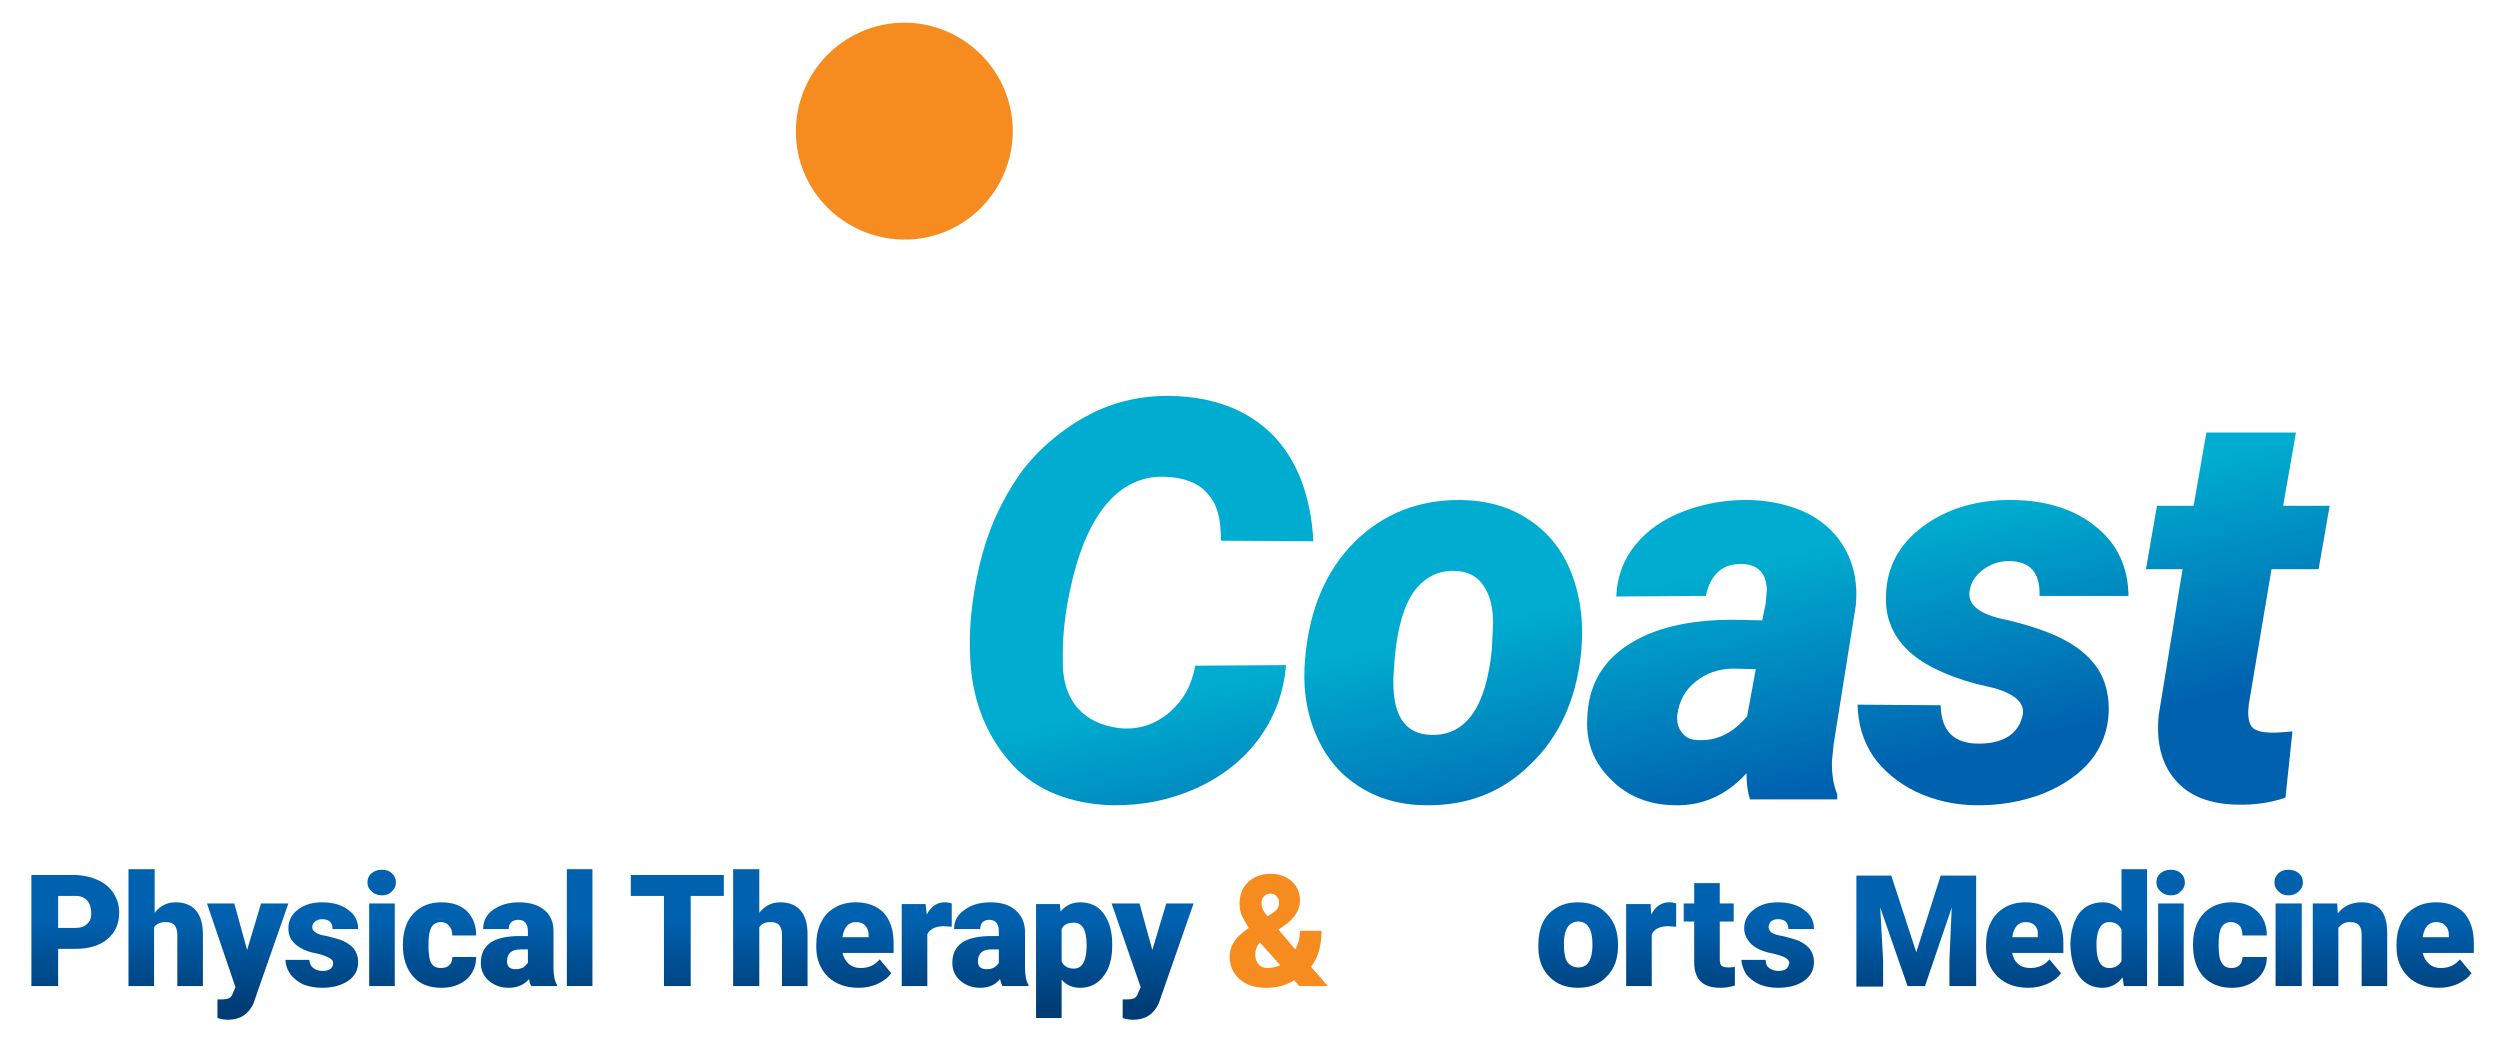 <?xml version="1.0" encoding="utf-8"?>
<svg xmlns="http://www.w3.org/2000/svg" version="1.2" viewBox="0 0 430 180" width="430" height="180">
	<title>logo-color</title>
	<defs>
		<linearGradient id="g1" x2="1" gradientUnits="userSpaceOnUse" gradientTransform="matrix(0,-15,11.802,0,12.951,173)">
			<stop offset="0" stop-color="#003d77"/>
			<stop offset="1" stop-color="#0061af"/>
		</linearGradient>
		<linearGradient id="g2" x2="1" gradientUnits="userSpaceOnUse" gradientTransform="matrix(0,-15,9.538,0,28.527,173)">
			<stop offset="0" stop-color="#003d77"/>
			<stop offset="1" stop-color="#0061af"/>
		</linearGradient>
		<linearGradient id="g3" x2="1" gradientUnits="userSpaceOnUse" gradientTransform="matrix(0,-15,10.58,0,42.581,173)">
			<stop offset="0" stop-color="#003d77"/>
			<stop offset="1" stop-color="#0061af"/>
		</linearGradient>
		<linearGradient id="g4" x2="1" gradientUnits="userSpaceOnUse" gradientTransform="matrix(0,-15,12.736,0,55.361,173)">
			<stop offset="0" stop-color="#003d77"/>
			<stop offset="1" stop-color="#0061af"/>
		</linearGradient>
		<linearGradient id="g5" x2="1" gradientUnits="userSpaceOnUse" gradientTransform="matrix(0,-15,3.671,0,65.662,173)">
			<stop offset="0" stop-color="#003d77"/>
			<stop offset="1" stop-color="#0061af"/>
		</linearGradient>
		<linearGradient id="g6" x2="1" gradientUnits="userSpaceOnUse" gradientTransform="matrix(0,-15,12.898,0,75.607,173)">
			<stop offset="0" stop-color="#003d77"/>
			<stop offset="1" stop-color="#0061af"/>
		</linearGradient>
		<linearGradient id="g7" x2="1" gradientUnits="userSpaceOnUse" gradientTransform="matrix(0,-15,13.307,0,89.269,173)">
			<stop offset="0" stop-color="#003d77"/>
			<stop offset="1" stop-color="#0061af"/>
		</linearGradient>
		<linearGradient id="g8" x2="1" gradientUnits="userSpaceOnUse" gradientTransform="matrix(0,-15,3.301,0,99.682,173)">
			<stop offset="0" stop-color="#003d77"/>
			<stop offset="1" stop-color="#0061af"/>
		</linearGradient>
		<linearGradient id="g9" x2="1" gradientUnits="userSpaceOnUse" gradientTransform="matrix(0,-15,12.539,0,116.527,173)">
			<stop offset="0" stop-color="#003d77"/>
			<stop offset="1" stop-color="#0061af"/>
		</linearGradient>
		<linearGradient id="g10" x2="1" gradientUnits="userSpaceOnUse" gradientTransform="matrix(0,-15,9.538,0,132.539,173)">
			<stop offset="0" stop-color="#003d77"/>
			<stop offset="1" stop-color="#0061af"/>
		</linearGradient>
		<linearGradient id="g11" x2="1" gradientUnits="userSpaceOnUse" gradientTransform="matrix(0,-15,13.533,0,147.058,173)">
			<stop offset="0" stop-color="#003d77"/>
			<stop offset="1" stop-color="#0061af"/>
		</linearGradient>
		<linearGradient id="g12" x2="1" gradientUnits="userSpaceOnUse" gradientTransform="matrix(0,-15,8.954,0,159.417,173)">
			<stop offset="0" stop-color="#003d77"/>
			<stop offset="1" stop-color="#0061af"/>
		</linearGradient>
		<linearGradient id="g13" x2="1" gradientUnits="userSpaceOnUse" gradientTransform="matrix(0,-15,13.307,0,170.327,173)">
			<stop offset="0" stop-color="#003d77"/>
			<stop offset="1" stop-color="#0061af"/>
		</linearGradient>
		<linearGradient id="g14" x2="1" gradientUnits="userSpaceOnUse" gradientTransform="matrix(0,-15,9.905,0,184.734,173)">
			<stop offset="0" stop-color="#003d77"/>
			<stop offset="1" stop-color="#0061af"/>
		</linearGradient>
		<linearGradient id="g15" x2="1" gradientUnits="userSpaceOnUse" gradientTransform="matrix(0,-15,10.58,0,198.258,173)">
			<stop offset="0" stop-color="#003d77"/>
			<stop offset="1" stop-color="#0061af"/>
		</linearGradient>
		<linearGradient id="g16" x2="1" gradientUnits="userSpaceOnUse" gradientTransform="matrix(0,-15,13.96,0,271.424,173)">
			<stop offset="0" stop-color="#003d77"/>
			<stop offset="1" stop-color="#0061af"/>
		</linearGradient>
		<linearGradient id="g17" x2="1" gradientUnits="userSpaceOnUse" gradientTransform="matrix(0,-15,8.954,0,284.049,173)">
			<stop offset="0" stop-color="#003d77"/>
			<stop offset="1" stop-color="#0061af"/>
		</linearGradient>
		<linearGradient id="g18" x2="1" gradientUnits="userSpaceOnUse" gradientTransform="matrix(0,-15,7.308,0,293.978,173)">
			<stop offset="0" stop-color="#003d77"/>
			<stop offset="1" stop-color="#0061af"/>
		</linearGradient>
		<linearGradient id="g19" x2="1" gradientUnits="userSpaceOnUse" gradientTransform="matrix(0,-15,12.736,0,305.793,173)">
			<stop offset="0" stop-color="#003d77"/>
			<stop offset="1" stop-color="#0061af"/>
		</linearGradient>
		<linearGradient id="g20" x2="1" gradientUnits="userSpaceOnUse" gradientTransform="matrix(0,-15,16.178,0,329.579,173)">
			<stop offset="0" stop-color="#003d77"/>
			<stop offset="1" stop-color="#0061af"/>
		</linearGradient>
		<linearGradient id="g21" x2="1" gradientUnits="userSpaceOnUse" gradientTransform="matrix(0,-15,13.533,0,348.24,173)">
			<stop offset="0" stop-color="#003d77"/>
			<stop offset="1" stop-color="#0061af"/>
		</linearGradient>
		<linearGradient id="g22" x2="1" gradientUnits="userSpaceOnUse" gradientTransform="matrix(0,-15,9.674,0,362.726,173)">
			<stop offset="0" stop-color="#003d77"/>
			<stop offset="1" stop-color="#0061af"/>
		</linearGradient>
		<linearGradient id="g23" x2="1" gradientUnits="userSpaceOnUse" gradientTransform="matrix(0,-15,3.671,0,373.37,173)">
			<stop offset="0" stop-color="#003d77"/>
			<stop offset="1" stop-color="#0061af"/>
		</linearGradient>
		<linearGradient id="g24" x2="1" gradientUnits="userSpaceOnUse" gradientTransform="matrix(0,-15,12.898,0,383.557,173)">
			<stop offset="0" stop-color="#003d77"/>
			<stop offset="1" stop-color="#0061af"/>
		</linearGradient>
		<linearGradient id="g25" x2="1" gradientUnits="userSpaceOnUse" gradientTransform="matrix(0,-15,3.671,0,393.625,173)">
			<stop offset="0" stop-color="#003d77"/>
			<stop offset="1" stop-color="#0061af"/>
		</linearGradient>
		<linearGradient id="g26" x2="1" gradientUnits="userSpaceOnUse" gradientTransform="matrix(0,-15,13.276,0,404.221,173)">
			<stop offset="0" stop-color="#003d77"/>
			<stop offset="1" stop-color="#0061af"/>
		</linearGradient>
		<linearGradient id="g27" x2="1" gradientUnits="userSpaceOnUse" gradientTransform="matrix(0,-15,13.533,0,418.854,173)">
			<stop offset="0" stop-color="#003d77"/>
			<stop offset="1" stop-color="#0061af"/>
		</linearGradient>
		<linearGradient id="g28" x2="1" gradientUnits="userSpaceOnUse" gradientTransform="matrix(-9,-39.5,36.554,-8.329,209.169,159.147)">
			<stop offset="0" stop-color="#0061af"/>
			<stop offset="1" stop-color="#00accf"/>
		</linearGradient>
		<linearGradient id="g29" x2="1" gradientUnits="userSpaceOnUse" gradientTransform="matrix(-9,-39.5,38.182,-8.7,256.444,148.376)">
			<stop offset="0" stop-color="#0061af"/>
			<stop offset="1" stop-color="#00accf"/>
		</linearGradient>
		<linearGradient id="g30" x2="1" gradientUnits="userSpaceOnUse" gradientTransform="matrix(-9,-39.5,36.887,-8.405,301.785,138.044)">
			<stop offset="0" stop-color="#0061af"/>
			<stop offset="1" stop-color="#00accf"/>
		</linearGradient>
		<linearGradient id="g31" x2="1" gradientUnits="userSpaceOnUse" gradientTransform="matrix(-9,-39.5,38.653,-8.807,346.496,127.857)">
			<stop offset="0" stop-color="#0061af"/>
			<stop offset="1" stop-color="#00accf"/>
		</linearGradient>
		<linearGradient id="g32" x2="1" gradientUnits="userSpaceOnUse" gradientTransform="matrix(-9,-39.499,23.156,-5.276,388.522,118.281)">
			<stop offset="0" stop-color="#0061af"/>
			<stop offset="1" stop-color="#00accf"/>
		</linearGradient>
	</defs>
	<style>
		.s0 { fill: url(#g1) } 
		.s1 { fill: url(#g2) } 
		.s2 { fill: url(#g3) } 
		.s3 { fill: url(#g4) } 
		.s4 { fill: url(#g5) } 
		.s5 { fill: url(#g6) } 
		.s6 { fill: url(#g7) } 
		.s7 { fill: url(#g8) } 
		.s8 { fill: url(#g9) } 
		.s9 { fill: url(#g10) } 
		.s10 { fill: url(#g11) } 
		.s11 { fill: url(#g12) } 
		.s12 { fill: url(#g13) } 
		.s13 { fill: url(#g14) } 
		.s14 { fill: url(#g15) } 
		.s15 { fill: #f68b1f } 
		.s16 { fill: #ffffff } 
		.s17 { fill: url(#g16) } 
		.s18 { fill: url(#g17) } 
		.s19 { fill: url(#g18) } 
		.s20 { fill: url(#g19) } 
		.s21 { fill: url(#g20) } 
		.s22 { fill: url(#g21) } 
		.s23 { fill: url(#g22) } 
		.s24 { fill: url(#g23) } 
		.s25 { fill: url(#g24) } 
		.s26 { fill: url(#g25) } 
		.s27 { fill: url(#g26) } 
		.s28 { fill: url(#g27) } 
		.s29 { fill: url(#g28) } 
		.s30 { fill: url(#g29) } 
		.s31 { fill: url(#g30) } 
		.s32 { fill: url(#g31) } 
		.s33 { fill: url(#g32) } 
	</style>
	<filter id="f0">
		<feFlood flood-color="#ffffff" flood-opacity="1"/>
		<feBlend mode="normal" in2="SourceGraphic"/>
		<feComposite in2="SourceAlpha" operator="in"/>
	</filter>
	<g filter="url(#f0)">
		<path fill-rule="evenodd" class="s0" d="m10 163.2v6.4h-4.6v-19.1h7.7q2.1 0.1 3.8 0.9 1.7 0.8 2.6 2.2 1 1.5 1 3.4 0 2.8-2 4.5-2 1.7-5.5 1.7zm3-3.6q1.3 0 2-0.7 0.7-0.6 0.7-1.8 0-1.4-0.7-2.2-0.7-0.8-2-0.8h-3v5.5z"/>
		<path class="s1" d="m26.6 157q1.4-1.8 3.6-1.8 2.3 0 3.5 1.4 1.2 1.4 1.2 4.1v8.9h-4.4v-8.8q0-1.1-0.5-1.7-0.4-0.5-1.5-0.5-1.4 0-2 0.9v10.1h-4.4v-20.1h4.5z"/>
		<path class="s2" d="m42.5 163.4l2.4-8h4.7l-5.8 16.6-0.2 0.6q-1.3 2.8-4.4 2.8-0.8 0-1.8-0.3v-3.2h0.6q0.9 0 1.4-0.2 0.5-0.3 0.7-1l0.4-0.9-4.9-14.4h4.7z"/>
		<path class="s3" d="m57.3 165.7q0-0.6-0.6-0.9-0.6-0.4-2.2-0.8-1.7-0.3-2.7-0.9-1.1-0.6-1.7-1.5-0.5-0.8-0.5-1.9 0-2 1.6-3.2 1.6-1.3 4.2-1.3 2.8 0 4.5 1.3 1.7 1.2 1.7 3.3h-4.4q0-1.7-1.8-1.7-0.7 0-1.2 0.4-0.5 0.4-0.5 1 0 0.5 0.6 0.9 0.6 0.4 1.9 0.6 1.2 0.3 2.2 0.6 3.2 1.1 3.2 3.9 0 2-1.7 3.2-1.8 1.2-4.5 1.2-1.8 0-3.3-0.6-1.4-0.7-2.2-1.8-0.8-1.2-0.8-2.4h4.1q0.1 1 0.7 1.4 0.6 0.5 1.6 0.5 0.9 0 1.4-0.4 0.4-0.4 0.4-0.9z"/>
		<path class="s4" d="m63.2 151.8q0-1 0.7-1.6 0.7-0.6 1.8-0.6 1.1 0 1.7 0.6 0.7 0.6 0.7 1.6 0 0.9-0.7 1.5-0.6 0.7-1.7 0.7-1.1 0-1.8-0.7-0.7-0.6-0.7-1.5zm4.7 17.8h-4.4v-14.2h4.4z"/>
		<path class="s5" d="m75.8 166.5q1 0 1.5-0.5 0.5-0.5 0.5-1.4h4.1q0 2.3-1.6 3.8-1.7 1.5-4.4 1.5-3.1 0-4.8-1.9-1.8-2-1.8-5.4v-0.2q0-2.1 0.8-3.8 0.8-1.6 2.3-2.5 1.5-0.9 3.5-0.9 2.8 0 4.4 1.5 1.6 1.6 1.6 4.2h-4.1q0-1.1-0.6-1.7-0.5-0.6-1.4-0.6-1.7 0-2 2.2-0.1 0.7-0.1 1.9 0 2.2 0.5 3 0.5 0.8 1.6 0.8z"/>
		<path fill-rule="evenodd" class="s6" d="m91.4 169.6q-0.3-0.4-0.4-1.2-1.3 1.5-3.5 1.5-2 0-3.4-1.2-1.4-1.2-1.4-3.1 0-2.3 1.7-3.5 1.7-1.1 5-1.1h1.4v-0.8q0-2-1.7-2-1.6 0.1-1.6 1.6h-4.4q0-2.1 1.7-3.3 1.8-1.3 4.5-1.3 2.7 0 4.3 1.3 1.6 1.3 1.6 3.6v6.3q0 2 0.6 3v0.2h-4.4zm-2.8-2.9q0.8 0 1.4-0.3 0.5-0.4 0.8-0.8v-2.3h-1.3q-2.3 0-2.3 2.1 0 0.6 0.4 1 0.4 0.3 1 0.3z"/>
		<path class="s7" d="m101.9 169.6h-4.4v-20.1h4.4z"/>
		<path class="s8" d="m124.5 154.1h-5.7v15.5h-4.6v-15.5h-5.7v-3.6h16z"/>
		<path class="s9" d="m130.6 157q1.4-1.8 3.6-1.8 2.3 0 3.5 1.4 1.2 1.4 1.2 4.1v8.9h-4.4v-8.8q0-1.1-0.5-1.7-0.4-0.5-1.5-0.5-1.4 0-1.9 0.9v10.1h-4.5v-20.1h4.5z"/>
		<path fill-rule="evenodd" class="s10" d="m147.7 169.9q-3.3 0-5.3-1.9-2-2-2-5.1v-0.4q0-2.2 0.8-3.8 0.8-1.7 2.4-2.6 1.5-0.9 3.6-0.9 3 0 4.8 1.8 1.7 1.9 1.7 5.2v1.7h-8.8q0.3 1.2 1.1 1.9 0.8 0.7 2 0.7 2.1 0 3.3-1.5l2 2.4q-0.8 1.1-2.3 1.8-1.5 0.7-3.3 0.7zm-0.5-11.3q-1.9 0-2.3 2.6h4.5v-0.4q0-1-0.6-1.6-0.5-0.6-1.6-0.6z"/>
		<path class="s11" d="m163.7 159.4l-1.5-0.1q-2.1 0.1-2.7 1.4v8.9h-4.4v-14.1h4.1l0.2 1.8q1.1-2.1 3.1-2.1 0.7 0 1.2 0.2z"/>
		<path fill-rule="evenodd" class="s12" d="m172.4 169.6q-0.2-0.4-0.4-1.2-1.2 1.5-3.4 1.5-2 0-3.4-1.2-1.4-1.2-1.4-3.1 0-2.3 1.7-3.5 1.7-1.1 5-1.1h1.3v-0.8q0-2-1.7-2-1.5 0.1-1.5 1.6h-4.5q0-2.1 1.8-3.3 1.7-1.3 4.5-1.3 2.7 0 4.2 1.3 1.6 1.3 1.7 3.6v6.3q0 2 0.6 3v0.2h-4.5zm-2.7-2.9q0.8 0 1.3-0.3 0.6-0.4 0.8-0.8v-2.3h-1.3q-2.3 0-2.3 2.1 0 0.6 0.4 1 0.4 0.3 1.1 0.3z"/>
		<path fill-rule="evenodd" class="s13" d="m191.3 162.7q0 3.3-1.5 5.2-1.5 2-4 2-2 0-3.2-1.4v6.6h-4.4v-19.6h4.1l0.1 1.3q1.3-1.6 3.4-1.6 2.6 0 4 1.9 1.5 2 1.5 5.3zm-4.4-0.2q0-3.8-2.2-3.8-1.6 0-2.1 1.1v5.6q0.6 1.2 2.1 1.2 2.1 0 2.2-3.7z"/>
		<path class="s14" d="m198.2 163.4l2.4-8h4.7l-5.8 16.6-0.2 0.6q-1.3 2.8-4.4 2.8-0.9 0-1.8-0.3v-3.2h0.6q0.9 0 1.4-0.2 0.5-0.3 0.7-1l0.4-0.9-5-14.4h4.8z"/>
		<path fill-rule="evenodd" class="s15" d="m214.8 159.6q-0.7-1.1-1.2-2.1-0.4-1-0.4-2.1 0-2.3 1.5-3.7 1.5-1.4 3.9-1.4 2.1 0 3.6 1.3 1.4 1.3 1.4 3.3 0 2.4-2.7 4.3l-1 0.7 2.9 3.4q0.8-1.5 0.8-3.2h3.7q0 3.9-1.8 6.2l2.9 3.3h-4.9l-0.9-1q-1.1 0.7-2.3 1-1.1 0.3-2.6 0.3-2.8 0-4.5-1.5-1.7-1.5-1.7-3.9 0-1.3 0.7-2.4 0.6-1.1 2.6-2.5zm3.2 6.9q1.1 0 2.2-0.5l-3.5-3.9-0.1 0.1q-0.7 0.9-0.7 2 0 1 0.6 1.7 0.6 0.6 1.5 0.6zm-1-11.1q-0.1 0.9 1 2.2l0.8-0.5q0.6-0.4 0.9-0.8 0.3-0.4 0.3-1.1 0-0.6-0.4-1-0.4-0.5-1.1-0.5-0.7 0-1.1 0.5-0.5 0.5-0.4 1.2z"/>
		<path class="s16" d="m244 164.6q0-1-0.7-1.6-0.7-0.6-2.5-1.2-1.8-0.6-3-1.1-3.7-1.9-3.7-5.1 0-1.5 0.9-2.8 1-1.2 2.7-1.8 1.6-0.7 3.8-0.7 2 0 3.7 0.7 1.6 0.7 2.5 2.1 0.9 1.4 0.9 3.1h-4.6q0-1.2-0.7-1.8-0.7-0.7-1.9-0.6-1.3 0-2 0.5-0.7 0.5-0.7 1.4 0 0.7 0.8 1.3 0.8 0.6 2.8 1.2 1.9 0.7 3.2 1.4 3.1 1.8 3.1 4.9 0 2.5-1.9 4-1.9 1.4-5.2 1.4-2.3 0-4.2-0.8-1.8-0.9-2.8-2.3-0.9-1.5-0.9-3.4h4.6q0 1.6 0.8 2.3 0.7 0.7 2.5 0.7 1.2 0 1.8-0.5 0.7-0.4 0.7-1.3z"/>
		<path fill-rule="evenodd" class="s16" d="m263.3 162.7q0 3.3-1.5 5.2-1.4 2-4 2-1.9 0-3.2-1.4v6.6h-4.4v-19.6h4.1l0.1 1.3q1.3-1.6 3.4-1.6 2.6 0 4.1 1.9 1.4 2 1.4 5.3zm-4.4-0.2q0-3.8-2.2-3.8-1.6 0-2.1 1.1v5.6q0.6 1.2 2.1 1.2 2.1 0 2.2-3.7z"/>
		<path fill-rule="evenodd" class="s17" d="m264.6 162.4q0-2.1 0.8-3.8 0.8-1.6 2.4-2.5 1.5-0.9 3.6-0.9 3.2 0 5 2 1.9 1.9 1.9 5.3v0.2q0 3.3-1.9 5.2-1.8 2-5 2-3 0-4.8-1.8-1.9-1.8-2-4.9zm4.4 0.2q0 2 0.6 2.9 0.7 0.9 1.9 0.9 2.3 0 2.4-3.6v-0.4q0-3.9-2.5-3.9-2.2 0.1-2.4 3.3z"/>
		<path class="s18" d="m288.3 159.4l-1.5-0.1q-2.1 0.1-2.7 1.4v8.9h-4.4v-14.1h4.2l0.1 1.8q1.1-2.1 3.1-2.1 0.7 0 1.2 0.2z"/>
		<path class="s19" d="m295.8 151.9v3.5h2.4v3.1h-2.4v6.5q0 0.8 0.3 1.1 0.3 0.3 1.2 0.3 0.6 0 1.1-0.1v3.2q-1.2 0.4-2.5 0.4-2.3 0-3.4-1.1-1.1-1.1-1.1-3.3v-7h-1.8v-3.1h1.8v-3.5c0 0 4.4 0 4.4 0z"/>
		<path class="s20" d="m307.8 165.7q-0.1-0.6-0.6-0.9-0.6-0.4-2.3-0.8-1.6-0.3-2.7-0.9-1.1-0.6-1.6-1.5-0.6-0.8-0.6-1.9 0-2 1.6-3.2 1.6-1.3 4.2-1.3 2.8 0 4.5 1.3 1.7 1.2 1.7 3.3h-4.4q0-1.7-1.8-1.7-0.7 0-1.2 0.4-0.4 0.4-0.4 1 0 0.5 0.5 0.9 0.6 0.4 1.9 0.6 1.2 0.3 2.2 0.6 3.2 1.1 3.2 3.9 0 2-1.7 3.2-1.7 1.2-4.5 1.2-1.8 0-3.2-0.6-1.5-0.7-2.3-1.8-0.7-1.2-0.8-2.4h4.2q0 1 0.6 1.4 0.7 0.5 1.6 0.5 0.9 0 1.4-0.4 0.4-0.4 0.4-0.9z"/>
		<path class="s21" d="m325.3 150.6l4.3 13.2 4.2-13.2h6.1v19h-4.6v-4.4l0.4-9.1-4.6 13.5h-3l-4.7-13.5 0.5 9.1v4.5h-4.6v-19.1c0 0 6 0 6 0z"/>
		<path fill-rule="evenodd" class="s22" d="m348.9 169.9q-3.3 0-5.3-1.9-2-2-2-5.1v-0.4q0-2.2 0.8-3.8 0.8-1.7 2.4-2.6 1.5-0.9 3.6-0.9 3 0 4.8 1.8 1.7 1.9 1.7 5.2v1.7h-8.8q0.2 1.2 1 1.9 0.8 0.7 2.1 0.7 2.1 0 3.3-1.5l2 2.4q-0.8 1.1-2.3 1.8-1.6 0.7-3.3 0.7zm-0.5-11.3q-1.9 0-2.3 2.6h4.4v-0.4q0.1-1-0.5-1.6-0.5-0.6-1.6-0.6z"/>
		<path fill-rule="evenodd" class="s23" d="m356.1 162.4q0.1-3.3 1.5-5.3 1.5-1.9 4.1-1.9 1.9 0 3.2 1.5v-7.2h4.4v20.1h-4l-0.2-1.5q-1.4 1.8-3.5 1.8-2.5 0-4-2-1.4-1.9-1.5-5.5zm4.5 0.3q0 3.8 2.2 3.8 1.4 0 2.1-1.2v-5.4q-0.6-1.3-2.1-1.3-2 0-2.2 3.3z"/>
		<path class="s24" d="m370.9 151.8q0-1 0.7-1.6 0.7-0.6 1.8-0.6 1.1 0 1.7 0.6 0.7 0.6 0.7 1.6 0 0.9-0.7 1.5-0.6 0.7-1.7 0.7-1.1 0-1.8-0.7-0.7-0.6-0.7-1.5zm4.7 17.8h-4.4v-14.2h4.4z"/>
		<path class="s25" d="m383.8 166.5q0.9 0 1.4-0.5 0.5-0.5 0.5-1.4h4.2q0 2.3-1.7 3.8-1.7 1.5-4.3 1.5-3.1 0-4.9-1.9-1.8-2-1.8-5.4v-0.2q0-2.1 0.8-3.8 0.8-1.6 2.3-2.5 1.5-0.9 3.6-0.9 2.7 0 4.3 1.5 1.7 1.6 1.7 4.2h-4.2q0-1.1-0.5-1.7-0.6-0.6-1.5-0.6-1.7 0-2 2.2-0.1 0.7-0.1 1.9 0 2.2 0.6 3 0.5 0.8 1.6 0.8z"/>
		<path class="s26" d="m391.2 151.8q0-1 0.7-1.6 0.6-0.6 1.7-0.6 1.1 0 1.8 0.6 0.7 0.6 0.7 1.6 0 0.9-0.7 1.5-0.7 0.7-1.8 0.7-1.1 0-1.7-0.7-0.7-0.6-0.7-1.5zm4.7 17.8h-4.5v-14.2h4.5z"/>
		<path class="s27" d="m402 155.4l0.1 1.7q1.5-1.9 4.1-1.9 2.2 0 3.3 1.3 1.1 1.3 1.1 4v9.1h-4.4v-8.9q0-1.1-0.5-1.6-0.4-0.5-1.5-0.5-1.3 0-2 1v10h-4.4v-14.2h4.2z"/>
		<path fill-rule="evenodd" class="s28" d="m419.5 169.9q-3.3 0-5.3-1.9-2-2-2-5.1v-0.4q0-2.2 0.8-3.8 0.8-1.7 2.4-2.6 1.5-0.9 3.7-0.9 2.9 0 4.7 1.8 1.7 1.9 1.7 5.2v1.7h-8.8q0.3 1.2 1.1 1.9 0.8 0.7 2 0.7 2.1 0 3.3-1.5l2 2.4q-0.8 1.1-2.3 1.8-1.5 0.7-3.3 0.7zm-0.5-11.3q-1.9 0-2.3 2.6h4.5v-0.4q0-1-0.6-1.6-0.5-0.6-1.6-0.6z"/>
	</g>
	<g>
		<g>
			<filter id="f1">
				<feFlood flood-color="#ffffff" flood-opacity="1"/>
				<feBlend mode="normal" in2="SourceGraphic"/>
				<feComposite in2="SourceAlpha" operator="in"/>
			</filter>
			<g filter="url(#f1)">
				<path class="s29" d="m221.2 114.4q-0.6 7.1-4.7 12.7-4.1 5.5-10.8 8.5-6.6 3-14.4 2.9c-7.1-0.2-13-2.5-17.1-6.9-4.1-4.4-6.9-10.4-7.3-18q-0.5-7.6 1.6-16.5c1.4-5.9 3.7-10.9 6.8-15.4 3.1-4.4 7.8-8.2 12.1-10.4q6.3-3.3 13.9-3.2 11.1 0.2 17.6 6.7c4.3 4.4 6.6 10.7 7 18.3l-15.9-0.1c0-4.1-0.7-6.3-2.3-8.1q-2.3-2.7-7.3-2.9c-8.4-0.3-13.8 7.2-16.4 19.7-1.2 5.9-1.2 9.1-1.2 11.6-0.2 7.7 4 11.1 9.4 11.9 3.8 0.5 6.8-0.8 9.1-2.8 2.2-2 3.6-4.3 4.3-7.9z"/>
				<path fill-rule="evenodd" class="s30" d="m251.3 86q6.8 0.1 11.7 3.4 5 3.3 7.3 9.2 2.3 5.9 1.7 13.1l-0.1 1q-1.3 11.7-8.7 18.8-7.3 7.2-18.1 7-6.7-0.1-11.6-3.4-4.9-3.2-7.3-9.1-2.4-5.8-1.7-12.9 1.1-12.5 8.5-19.9 7.4-7.3 18.3-7.2zm-11.4 27.1l-0.2 2.7q-0.6 10.4 6.4 10.6 9 0.3 10.5-14.7l0.2-4.2q0.1-4.2-1.6-6.7-1.6-2.5-4.9-2.6-4.2-0.2-7 3.4-2.7 3.7-3.4 11.5z"/>
				<path fill-rule="evenodd" class="s31" d="m301 137.5q-0.6-1.8-0.6-4.5-5.2 5.7-12.4 5.5-6.6-0.1-10.9-4.4-4.4-4.3-4.1-10.4 0.2-8.3 6.9-12.7 6.6-4.4 18.1-4.4l5.1 0.1 0.6-2.9 0.2-2.4q-0.2-4.3-4.3-4.4-5-0.1-6.2 5.5l-15.4 0.1q0.2-5.1 3.3-8.9 3.1-3.8 8.4-5.8 5.3-2 11.3-1.9 5.7 0.2 10.1 2.4 4.3 2.3 6.4 6.3 2.2 4.1 1.7 9.4l-3.8 23.8-0.3 2.9q-0.1 3.4 0.9 5.8v0.9zm-8.8-10.2q4.7 0.2 8.3-4.1l1.5-8.1-4-0.1q-3.7 0.1-6.3 2.2-2.7 2.1-3.2 5.7-0.2 1.9 0.8 3.1 0.9 1.3 2.9 1.3z"/>
				<path class="s32" d="m347.9 123q0.6-3-4.7-4.6l-3.4-0.8q-8.1-2.2-11.9-6-3.8-3.9-3.5-9.3 0.2-7.2 6.4-11.8 6.3-4.6 15.3-4.5 8.9 0.1 14.4 4.6 5.5 4.4 5.6 11.9h-15.3q0.2-6-5.3-6-2.3 0-4.3 1.4-2 1.4-2.4 3.6-0.8 3.8 6.7 5.2 6.5 1.6 10 3.6 3.6 2 5.5 5 1.8 3 1.7 7.2-0.2 4.6-3 8.2-2.9 3.6-8.3 5.8-5.4 2.1-11.7 2-5.4-0.1-10.1-2.3-4.7-2.3-7.4-6.1-2.6-3.9-2.7-8.9l14.3 0.1q0.1 6.7 6.7 6.6 2.9 0 4.9-1.2 2-1.3 2.5-3.7z"/>
				<path class="s33" d="m394.9 74.4l-2.2 12.6h8l-1.9 10.9h-8.1l-3.9 23.2q-0.3 2.4 0.3 3.6 0.6 1.2 3.2 1.3 0.9 0.1 4-0.2l-1.2 11.4q-3.8 1.3-8.2 1.2-7.2-0.1-10.7-4.2-3.6-4.1-2.9-11.2l4.1-25.1h-6.3l1.9-10.9h6.3l2.2-12.6z"/>
			</g>
		</g>
		<g>
			<g>
				<path class="s15" d="m174.2 23c0.2-10.3-7.9-18.8-18.2-19.1-10.3-0.2-18.8 7.9-19.1 18.2-0.3 10.3 7.9 18.8 18.2 19.1 10.3 0.3 18.8-7.9 19.1-18.2z"/>
				<path class="s16" d="m120.1 61.6c-16.1 21.5 39.9 22.3 47.4 22.2-16.4 3.1-80 19-84.8-5.8-3.3-16.8 24.4-24.1 22.2-36.4-2.1-11.9-30.1-13.4-39.4-15.1 15.8-0.7 31.8-0.8 47.4 1 6.6 0.8 19.3 1.8 20.7 10.1 1.7 9.1-8.5 17.7-13.5 24-0.5 0.7 0 0 0 0z"/>
				<path class="s16" d="m56.3 104.5c19.4 9.5-20.8 30.5-26.1 33.2 12.8-3.9 64.4-15.8 59-35.1-3.8-13.3-26.4-8.4-29.3-18.1-2.8-9.3 16.9-20.6 22.9-25.2-11.7 5.3-23.4 11.1-34 18.2-17.9 11.9-8.3 20.2 7.5 27 0.6 0.3 0 0 0 0z"/>
			</g>
		</g>
	</g>
</svg>